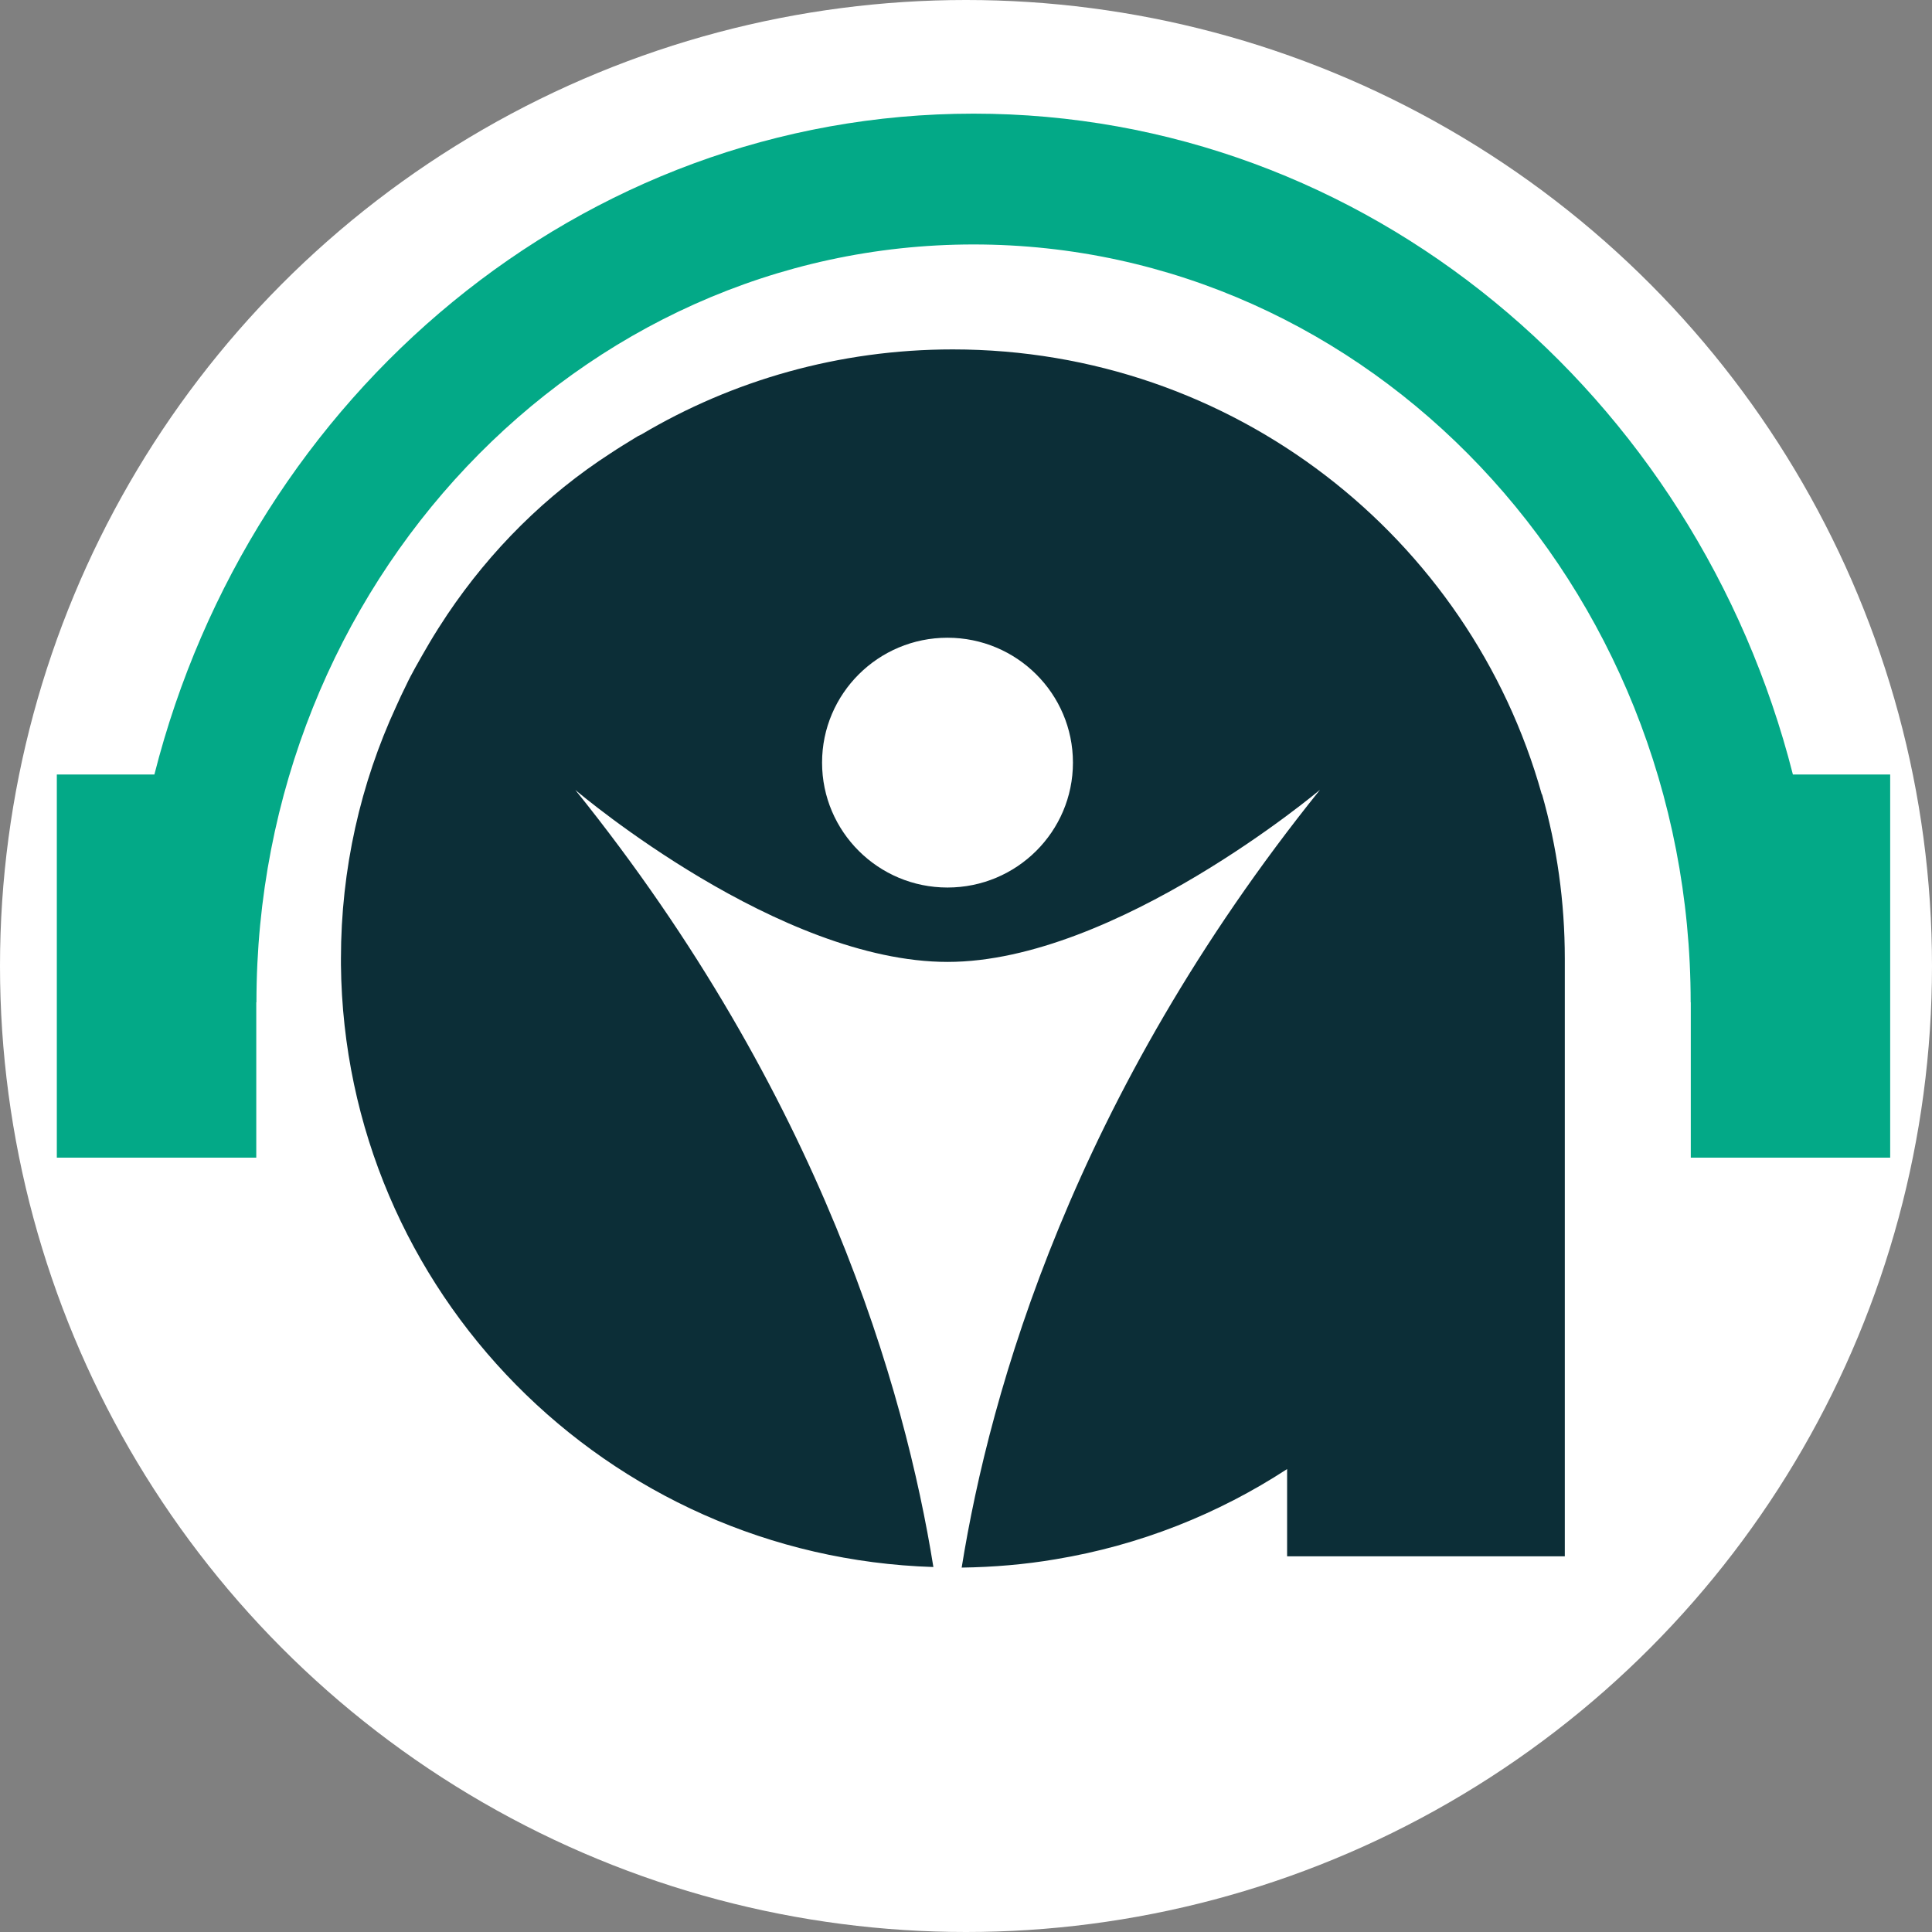 <svg width="34" height="34" viewBox="0 0 34 34" fill="none" xmlns="http://www.w3.org/2000/svg">
<rect x="0" y="0" width="34" height="34" fill="#808080" stroke="none"/>
<circle cx="17" cy="17" r="17" fill="white"/>
<path d="M27.133 13.98C25.869 9.459 21.707 6.149 16.767 6.149C14.762 6.149 12.89 6.695 11.287 7.646C11.248 7.662 11.209 7.684 11.163 7.714C11.025 7.799 10.886 7.883 10.748 7.975C9.607 8.712 8.636 9.679 7.872 10.815C7.765 10.976 7.656 11.146 7.557 11.314C7.471 11.46 7.388 11.605 7.303 11.758C7.248 11.858 7.195 11.957 7.148 12.058C7.087 12.181 7.025 12.311 6.971 12.434C6.347 13.785 6 15.289 6 16.871V16.978C6.06 22.736 10.68 27.397 16.426 27.577C15.928 24.469 14.454 19.282 10.125 13.902C10.234 13.993 13.717 16.928 16.676 16.928C19.635 16.928 23.23 13.899 23.23 13.899C18.895 19.286 17.422 24.48 16.924 27.587C17.486 27.579 18.037 27.532 18.573 27.441C20.061 27.195 21.44 26.643 22.651 25.853V27.389H27.538V16.871C27.538 15.865 27.399 14.898 27.137 13.977L27.133 13.98ZM16.674 15.619C15.456 15.619 14.467 14.635 14.467 13.421C14.467 12.207 15.456 11.223 16.674 11.223C17.893 11.223 18.882 12.207 18.882 13.421C18.882 14.635 17.893 15.619 16.674 15.619Z" fill="#0C2E37"/>
<path d="M31.552 13.63C29.854 6.946 24.044 2 17.134 2C10.225 2 4.414 6.946 2.717 13.63H1V20.373H4.51V17.639H4.513C4.513 10.285 10.174 4.302 17.133 4.302C24.092 4.302 29.753 10.285 29.753 17.639H29.755V20.373H33.264V13.63H31.55H31.552Z" fill="#03A987"/>
</svg>
